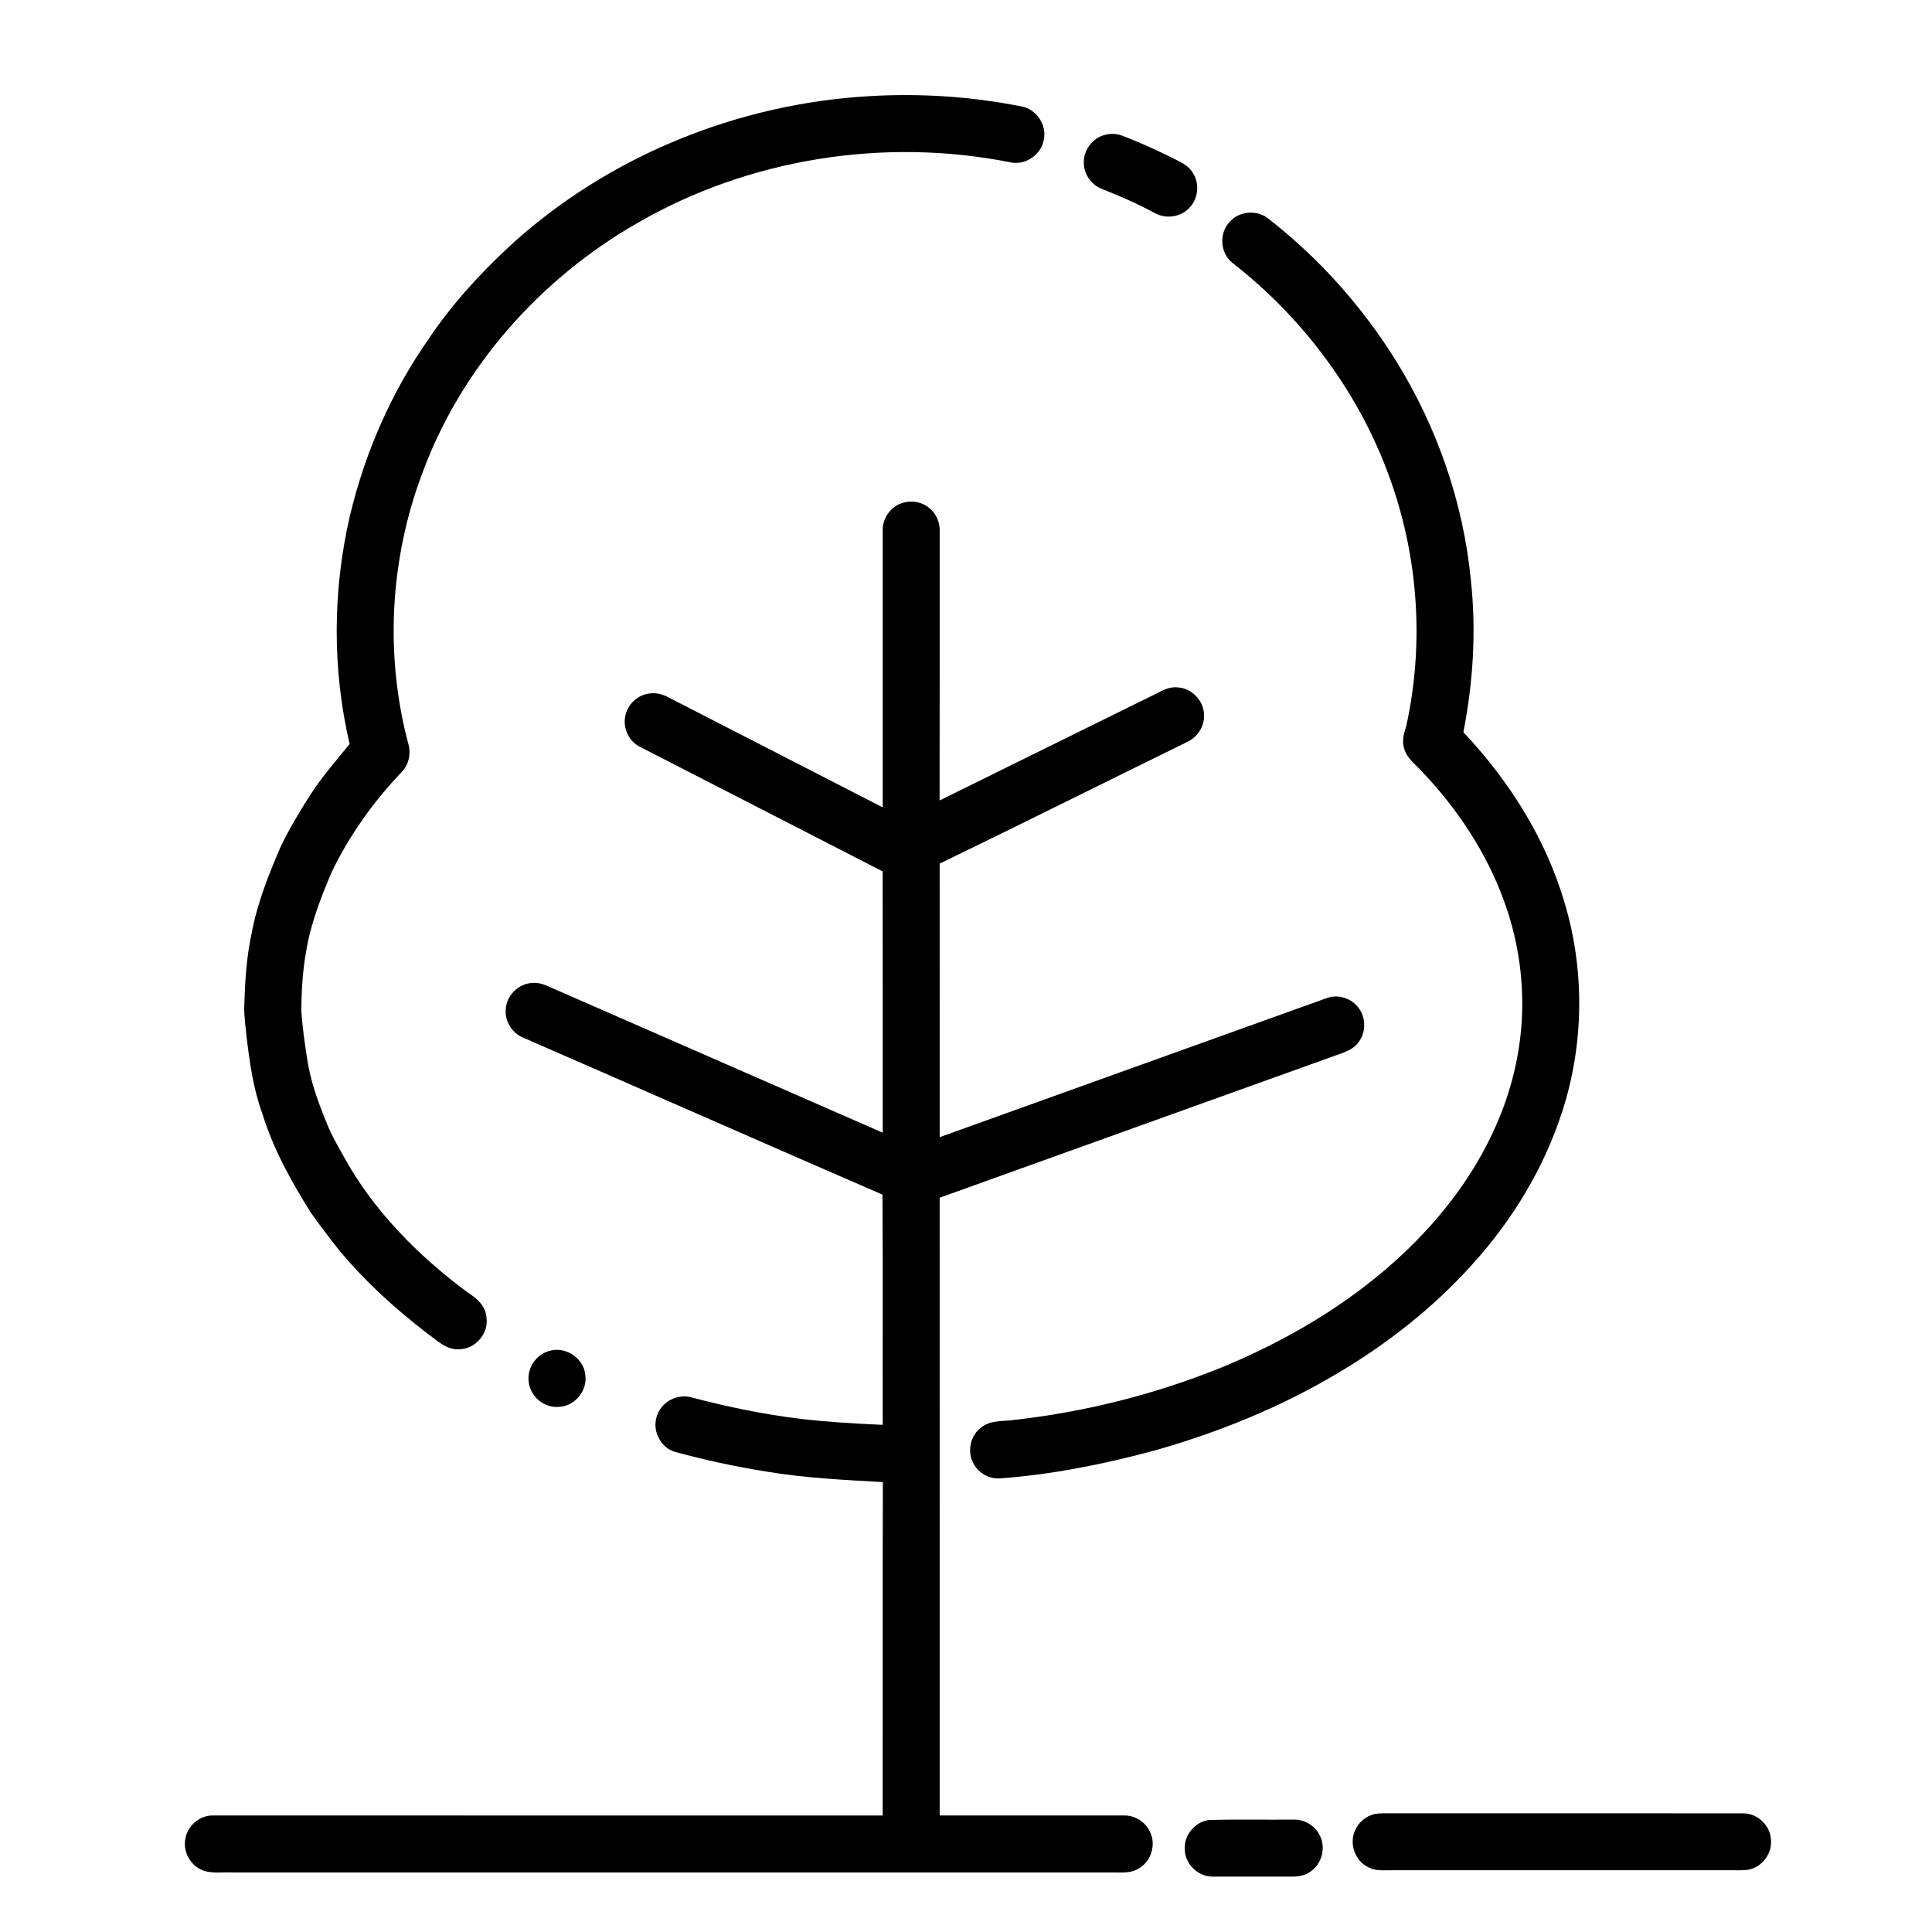 <?xml version="1.0" encoding="UTF-8"?>
<!-- Uploaded to: SVG Repo, www.svgrepo.com, Generator: SVG Repo Mixer Tools -->
<svg fill="#000000" width="800px" height="800px" version="1.1" viewBox="144 144 512 512" xmlns="http://www.w3.org/2000/svg">
 <g>
  <path d="m279.16 209.14c25.867-23.711 60.207-37.641 95.164-39.656 13.457-0.801 27.023 0.07 40.25 2.703 4.094 0.625 7.027 5.066 5.992 9.082-0.793 3.934-5.062 6.672-8.973 5.715-33.402-6.613-69.172-0.957-98.676 16.117-25.801 14.766-46.754 38.375-57.031 66.387-8.605 22.855-9.961 48.418-3.574 72.008 0.609 2.504-0.066 5.269-1.883 7.117-7.449 7.805-13.789 16.688-18.484 26.41-2.879 6.754-5.574 13.648-6.781 20.926-0.957 5.156-1.242 10.422-1.32 15.66 0.262 4.398 0.898 8.773 1.578 13.133 0.887 5.93 2.988 11.59 5.25 17.117 1.164 2.906 2.734 5.625 4.262 8.355 7.941 14.559 19.871 26.59 33.125 36.395 2.356 1.461 4.676 3.566 4.863 6.523 0.668 4.312-3.098 8.559-7.453 8.438-3.309 0.117-5.723-2.441-8.234-4.195-8.484-6.523-16.473-13.758-23.312-22.008-2.613-3.269-5.129-6.625-7.566-10.023-5.215-8.336-10.035-17.016-12.91-26.461-2.348-6.488-3.289-13.359-4.109-20.18-0.273-2.695-0.664-5.391-0.605-8.098 0.207-6.508 0.57-13.051 1.992-19.418 1.465-7.898 4.477-15.402 7.633-22.762 2.348-4.867 5.129-9.523 8.062-14.059 3.051-4.668 6.719-8.883 10.234-13.195-4.637-19.84-4.519-40.734 0.102-60.566 3.969-16.68 10.973-32.66 20.801-46.727 6.121-9.129 13.559-17.289 21.605-24.738z"/>
  <path d="m437.01 179.69c1.527-0.371 3.156-0.227 4.613 0.348 4.164 1.605 8.234 3.438 12.242 5.402 2.227 1.188 4.871 2.059 6.234 4.348 1.965 2.949 1.418 7.242-1.227 9.613-2.344 2.246-6.129 2.625-8.93 1.016-4.477-2.406-9.137-4.465-13.867-6.324-2.738-1.012-4.719-3.723-4.844-6.637-0.266-3.543 2.316-6.996 5.777-7.766z"/>
  <path d="m469.84 202.83c2.523-2.922 7.324-3.332 10.305-0.867 13.398 10.418 24.883 23.297 33.844 37.711 10.848 17.516 17.816 37.492 19.801 58.023 1.465 13.441 0.621 27.086-1.977 40.34 12.031 12.762 21.711 27.992 26.723 44.883 5.519 18.133 5.277 37.941-0.629 55.949-4.828 14.852-13.133 28.465-23.574 40.031-10.406 11.633-22.836 21.367-36.273 29.27-14.934 8.84-31.137 15.414-47.812 20.152-13.477 3.66-27.238 6.426-41.18 7.465-2.82 0.238-5.664-1.344-7.012-3.812-1.91-3.227-0.902-7.75 2.191-9.859 2.566-1.871 5.914-1.391 8.891-1.867 18.922-2.156 37.559-6.906 55.191-14.109 16.301-6.797 31.797-15.809 45-27.594 11.258-10.047 20.898-22.145 27.012-36.004 4.102-9.168 6.539-19.094 7-29.129 0.457-10.52-1.211-21.121-4.887-30.988-4.688-12.762-12.387-24.297-21.754-34.094-1.672-1.844-3.898-3.41-4.574-5.93-0.629-1.906-0.16-3.894 0.484-5.719 4.715-21.105 3.391-43.488-3.586-63.945-7.902-23.34-23.074-44.027-42.484-59.129-3.199-2.57-3.512-7.805-0.699-10.777z"/>
  <path d="m381.35 278.14c2.586-1.715 6.262-1.602 8.711 0.324 1.906 1.43 3.027 3.793 2.965 6.172-0.016 23.828 0.02 47.664-0.023 71.496 18.883-9.34 37.793-18.625 56.684-27.949 1.953-0.949 3.922-2.231 6.195-2.023 3.828 0.07 7.184 3.492 7.199 7.32 0.145 3.027-1.766 5.93-4.504 7.16-21.863 10.73-43.648 21.609-65.559 32.234 0.008 24.16 0 48.324 0.008 72.488 34.297-12.355 68.629-24.645 102.94-36.988 2.504-0.75 5.356-0.02 7.234 1.785 2.785 2.543 3.129 7.219 0.742 10.141-1.465 1.992-3.938 2.672-6.144 3.461-34.918 12.566-69.863 25.07-104.78 37.652 0.008 54.57 0 109.14 0.008 163.71 16.262 0.004 32.523 0 48.793 0 2.871-0.086 5.676 1.648 6.906 4.246 1.758 3.418 0.348 8.008-3.023 9.844-2.07 1.297-4.582 0.98-6.902 1.004-77.758-0.004-155.52 0-233.28 0-2.484-0.117-5.07 0.324-7.477-0.441-3.457-1.145-5.672-5.008-4.906-8.57 0.602-3.438 3.863-6.188 7.375-6.086 59.137 0.02 118.27 0 177.41 0.008 0.035-29.453-0.039-58.906 0.043-88.355-10.316-0.598-20.668-1.055-30.863-2.793-8.223-1.301-16.375-3.066-24.402-5.266-3.953-1.277-6.102-6.16-4.422-9.953 1.363-3.555 5.59-5.519 9.211-4.379 9.402 2.488 18.965 4.43 28.625 5.633 7.246 0.832 14.531 1.273 21.816 1.582-0.039-20.34 0.074-40.672-0.062-61.008-31.746-13.762-63.406-27.738-95.125-41.562-2.957-1.133-4.957-4.273-4.719-7.434 0.121-3.707 3.356-6.961 7.059-7.102 2.402-0.219 4.523 1.086 6.652 1.969 28.734 12.582 57.461 25.16 86.199 37.715-0.02-23.082 0.02-46.164-0.02-69.242-21.473-11.008-42.922-22.062-64.402-33.055-2.801-1.426-4.394-4.762-3.852-7.84 0.484-3.297 3.391-6.031 6.711-6.293 1.637-0.191 3.266 0.273 4.703 1.027 18.957 9.719 37.898 19.461 56.855 29.188v-73.352c-0.074-2.555 1.258-5.09 3.418-6.465z"/>
  <path d="m289.39 502.07c4.269-1.461 9.25 1.738 9.707 6.215 0.688 4.129-2.688 8.328-6.863 8.539-3.856 0.422-7.633-2.609-8.098-6.449-0.594-3.578 1.781-7.301 5.254-8.305z"/>
  <path d="m507.48 624.98c1.234-0.465 2.582-0.43 3.887-0.441 31.555 0.016 63.113-0.016 94.664 0.016 3.824-0.008 7.258 3.367 7.297 7.191 0.262 3.484-2.277 6.859-5.656 7.668-1.684 0.367-3.422 0.184-5.125 0.219-29.891 0-59.781-0.004-89.672 0-2.172-0.023-4.512 0.27-6.457-0.898-3.394-1.746-4.922-6.242-3.297-9.695 0.816-1.879 2.438-3.367 4.359-4.059z"/>
  <path d="m464.57 626.3c7.367-0.172 14.742-0.02 22.113-0.082 2.856-0.141 5.695 1.488 6.992 4.035 1.844 3.336 0.625 7.934-2.641 9.902-1.715 1.188-3.867 1.219-5.867 1.172-6.559-0.027-13.125 0.008-19.68-0.008-3.844 0.113-7.352-3.199-7.5-7.027-0.375-3.859 2.723-7.625 6.582-7.992z"/>
 </g>
</svg>